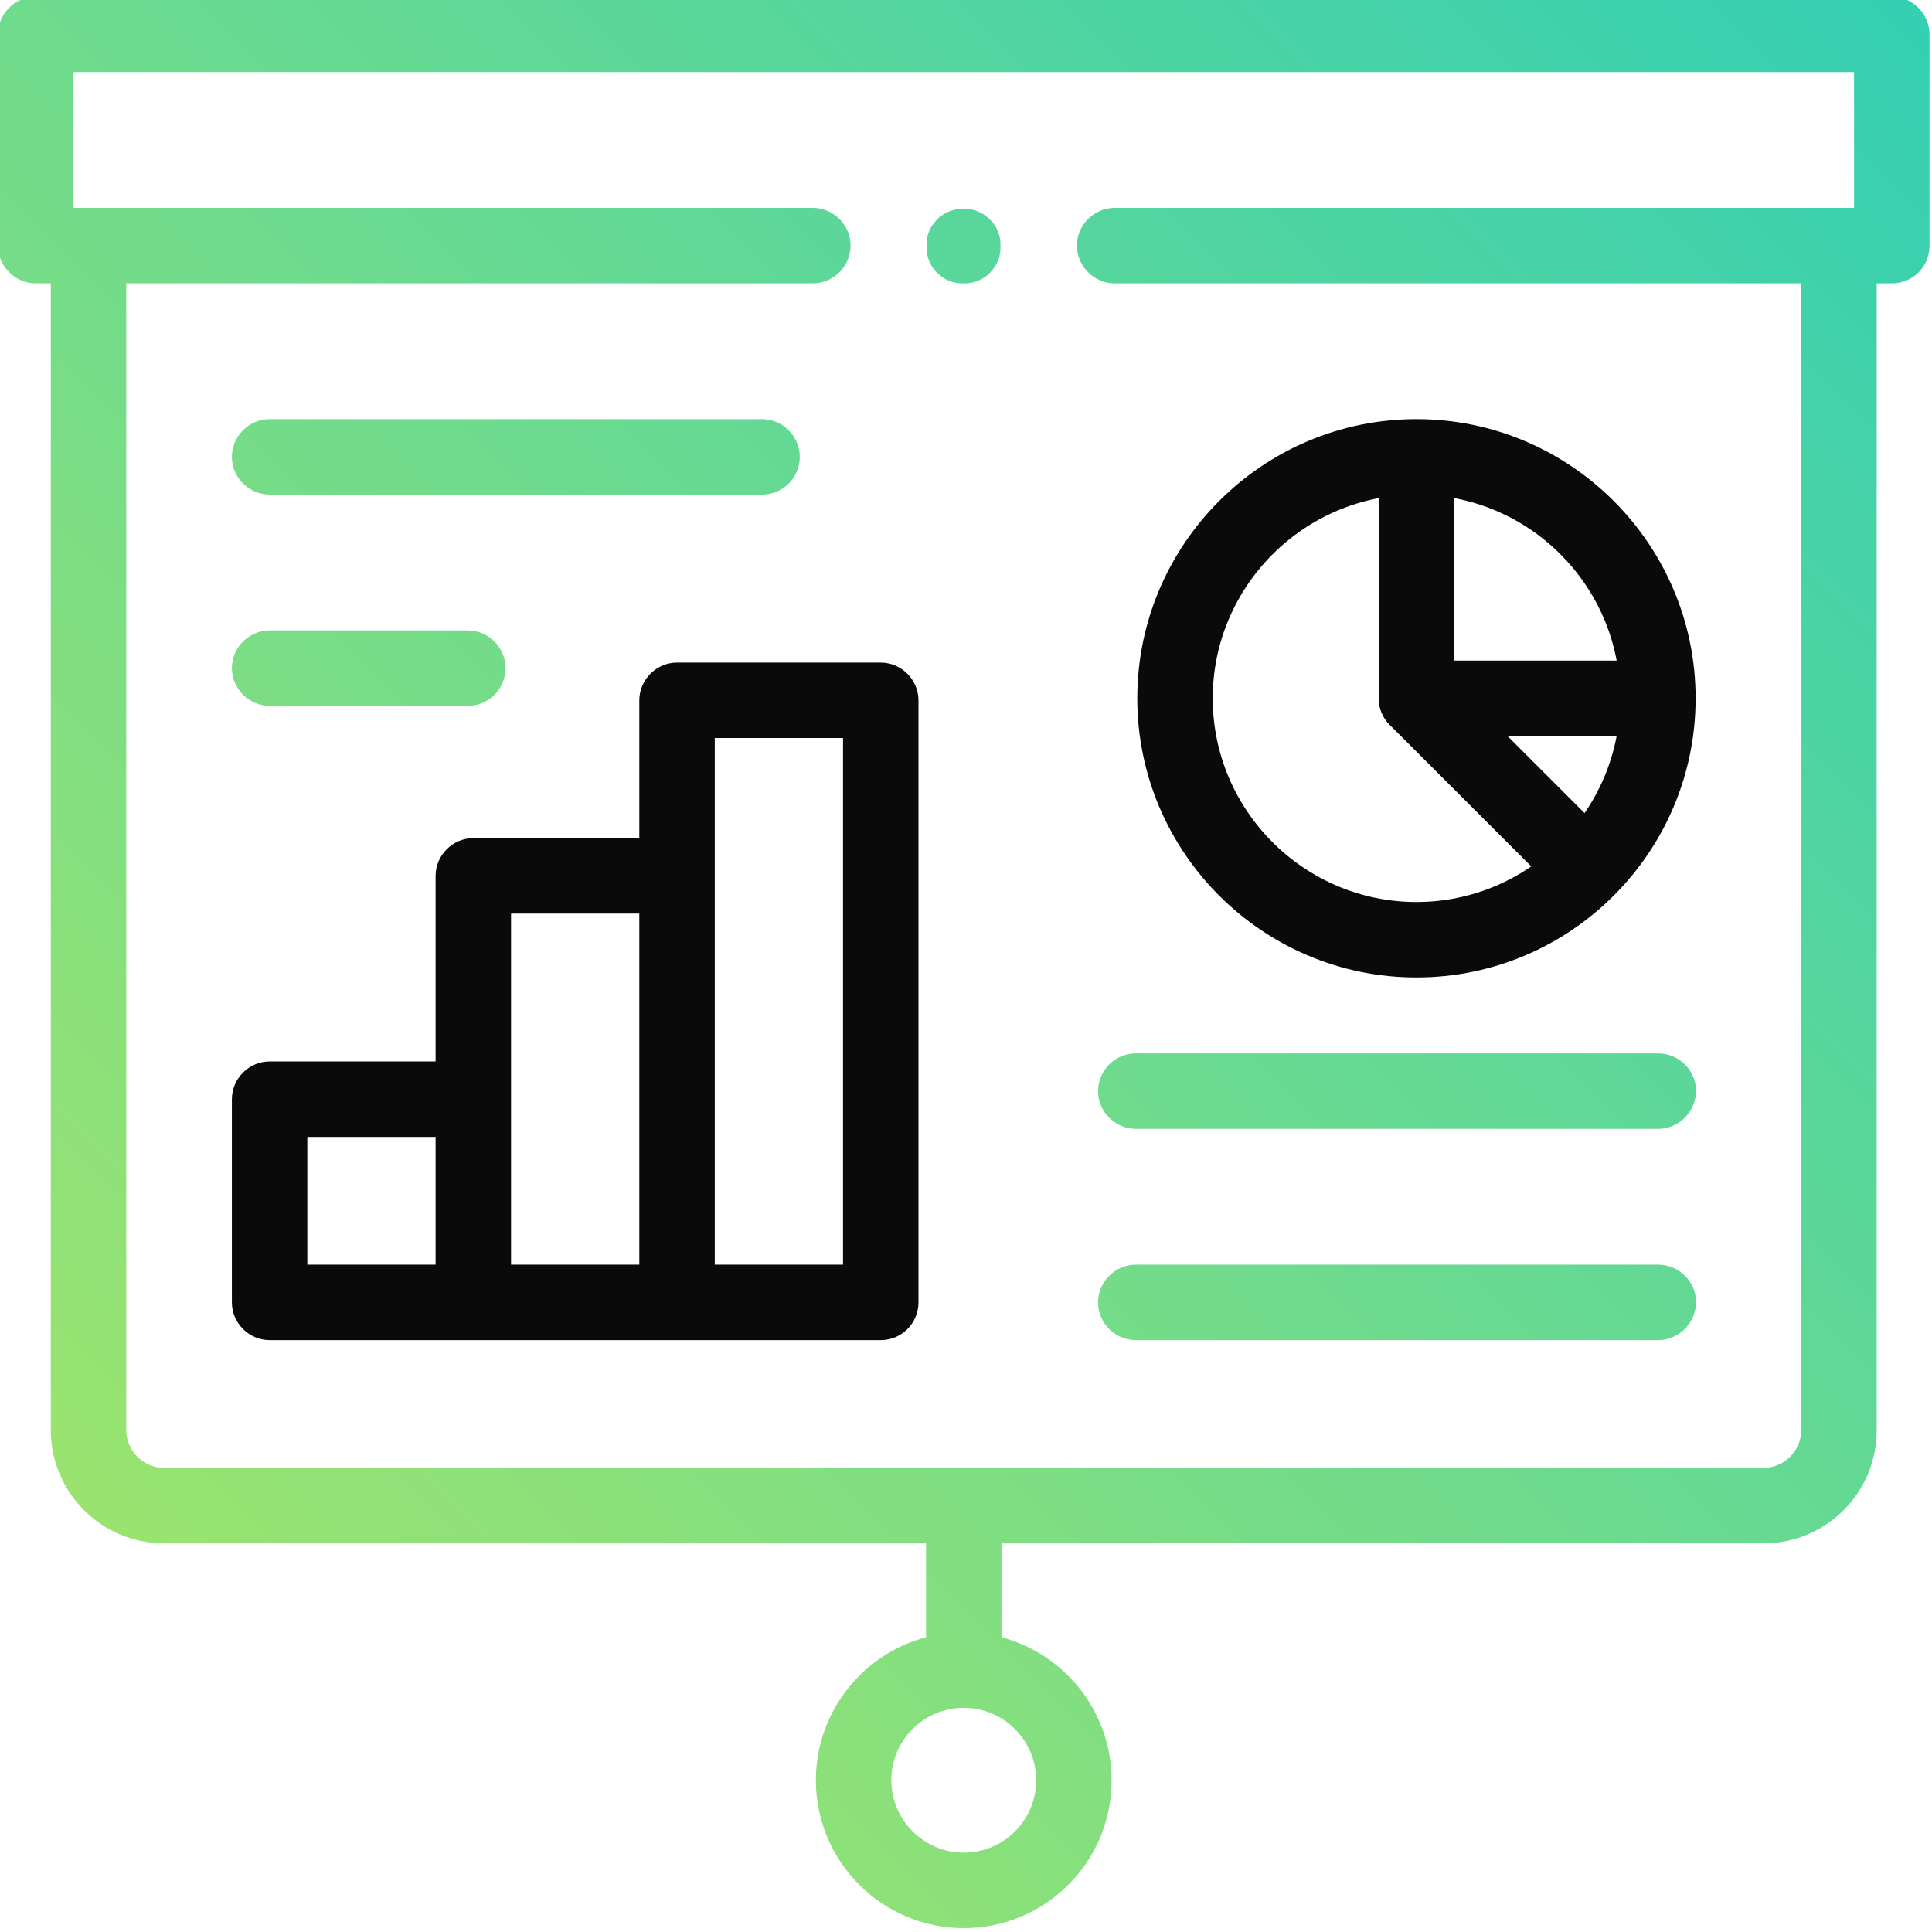 <?xml version="1.0" encoding="utf-8"?>
<!-- Generator: Adobe Illustrator 27.6.1, SVG Export Plug-In . SVG Version: 6.00 Build 0)  -->
<svg version="1.1" id="Layer_1" xmlns="http://www.w3.org/2000/svg" xmlns:xlink="http://www.w3.org/1999/xlink" x="0px" y="0px"
	 viewBox="0 0 512 512" style="enable-background:new 0 0 512 512;" xml:space="preserve">
<style type="text/css">
	.st0{fill:url(#SVGID_1_);}
	.st1{fill:url(#SVGID_00000173147617160353741450000008301952047531081903_);}
	.st2{fill:url(#SVGID_00000044898596429442018550000006823544502614043577_);}
	.st3{fill:url(#SVGID_00000180350860706878392160000000308793936675901362_);}
	.st4{fill:url(#SVGID_00000038394190633823421960000005170832561510953869_);}
	.st5{fill:url(#SVGID_00000123415242832266406070000001514570756353088396_);}
	.st6{fill:url(#SVGID_00000133520439728393133700000013472197787930869418_);}
	.st7{fill:#0A0A0A;}
	.st8{fill:url(#SVGID_00000001643047817773892960000000738930945930184635_);}
	.st9{fill:url(#SVGID_00000182506123977600008120000003144520984650934661_);}
</style>
<g>
	<g transform="matrix(1.333 0 0 -1.333 0 682.667)">
		<g>
			<linearGradient id="SVGID_1_" gradientUnits="userSpaceOnUse" x1="-5.763" y1="145.013" x2="489.237" y2="640.014">
				<stop  offset="0" style="stop-color:#A8E667"/>
				<stop  offset="1" style="stop-color:#10C8CB"/>
			</linearGradient>
			<path class="st0" d="M350.6,205.3h-318c-12.4,0-22.5,10.1-22.5,22.5v235.5c0,4.1,3.4,7.5,7.5,7.5s7.5-3.4,7.5-7.5V227.8
				c0-4.1,3.4-7.5,7.5-7.5h318c4.1,0,7.5,3.4,7.5,7.5v235.5c0,4.1,3.4,7.5,7.5,7.5s7.5-3.4,7.5-7.5V227.8
				C373.1,215.3,363,205.3,350.6,205.3z"/>
		</g>
		<g>
			
				<linearGradient id="SVGID_00000094590233465890681310000009768095002510432653_" gradientUnits="userSpaceOnUse" x1="68.071" y1="71.18" x2="563.071" y2="566.179">
				<stop  offset="0" style="stop-color:#A8E667"/>
				<stop  offset="1" style="stop-color:#10C8CB"/>
			</linearGradient>
			<path style="fill:url(#SVGID_00000094590233465890681310000009768095002510432653_);" d="M191.6,172.6c-4.1,0-7.5,3.4-7.5,7.5
				v29.3c0,4.1,3.4,7.5,7.5,7.5c4.1,0,7.5-3.4,7.5-7.5v-29.3C199.1,176,195.8,172.6,191.6,172.6z"/>
		</g>
		<g>
			
				<linearGradient id="SVGID_00000093864197524136858280000009753763349528069296_" gradientUnits="userSpaceOnUse" x1="86.352" y1="52.898" x2="581.352" y2="547.898">
				<stop  offset="0" style="stop-color:#A8E667"/>
				<stop  offset="1" style="stop-color:#10C8CB"/>
			</linearGradient>
			<path style="fill:url(#SVGID_00000093864197524136858280000009753763349528069296_);" d="M191.6,128.8
				c-16.2,0-29.4,13.2-29.4,29.4c0,16.2,13.2,29.4,29.4,29.4s29.4-13.2,29.4-29.4C221,141.9,207.8,128.8,191.6,128.8z M191.6,172.6
				c-8,0-14.4-6.5-14.4-14.4s6.5-14.4,14.4-14.4c8,0,14.4,6.5,14.4,14.4S199.6,172.6,191.6,172.6z"/>
		</g>
		<g>
			
				<linearGradient id="SVGID_00000035489384416970374480000008464652369996809402_" gradientUnits="userSpaceOnUse" x1="-89.719" y1="228.97" x2="405.281" y2="723.97">
				<stop  offset="0" style="stop-color:#A8E667"/>
				<stop  offset="1" style="stop-color:#10C8CB"/>
			</linearGradient>
			<path style="fill:url(#SVGID_00000035489384416970374480000008464652369996809402_);" d="M151.5,413.8H53.6
				c-4.1,0-7.5,3.4-7.5,7.5c0,4.1,3.4,7.5,7.5,7.5h97.9c4.1,0,7.5-3.4,7.5-7.5C159,417.1,155.6,413.8,151.5,413.8z"/>
		</g>
		<g>
			
				<linearGradient id="SVGID_00000133514250474062561150000000151012820117992121_" gradientUnits="userSpaceOnUse" x1="-83.342" y1="222.592" x2="411.658" y2="717.592">
				<stop  offset="0" style="stop-color:#A8E667"/>
				<stop  offset="1" style="stop-color:#10C8CB"/>
			</linearGradient>
			<path style="fill:url(#SVGID_00000133514250474062561150000000151012820117992121_);" d="M93,371.8H53.6c-4.1,0-7.5,3.4-7.5,7.5
				s3.4,7.5,7.5,7.5H93c4.1,0,7.5-3.4,7.5-7.5S97.2,371.8,93,371.8z"/>
		</g>
		<g>
			
				<linearGradient id="SVGID_00000019664006432789199530000007106070251159339703_" gradientUnits="userSpaceOnUse" x1="60.87" y1="78.381" x2="555.87" y2="573.381">
				<stop  offset="0" style="stop-color:#A8E667"/>
				<stop  offset="1" style="stop-color:#10C8CB"/>
			</linearGradient>
			<path style="fill:url(#SVGID_00000019664006432789199530000007106070251159339703_);" d="M329.6,287.7H225.8
				c-4.1,0-7.5,3.4-7.5,7.5c0,4.1,3.4,7.5,7.5,7.5h103.9c4.1,0,7.5-3.4,7.5-7.5C337.1,291.1,333.8,287.7,329.6,287.7z"/>
		</g>
		<g>
			
				<linearGradient id="SVGID_00000139267568538490691830000012235469623805869444_" gradientUnits="userSpaceOnUse" x1="81.87" y1="57.381" x2="576.87" y2="552.381">
				<stop  offset="0" style="stop-color:#A8E667"/>
				<stop  offset="1" style="stop-color:#10C8CB"/>
			</linearGradient>
			<path style="fill:url(#SVGID_00000139267568538490691830000012235469623805869444_);" d="M329.6,245.7H225.8
				c-4.1,0-7.5,3.4-7.5,7.5c0,4.1,3.4,7.5,7.5,7.5h103.9c4.1,0,7.5-3.4,7.5-7.5C337.1,249.1,333.8,245.7,329.6,245.7z"/>
		</g>
		<g>
			<path class="st7" d="M281.6,317.8c-30.6,0-55.5,24.9-55.5,55.5s24.9,55.5,55.5,55.5s55.5-24.9,55.5-55.5S312.2,317.8,281.6,317.8
				z M281.6,413.8c-22.3,0-40.5-18.2-40.5-40.5c0-22.3,18.2-40.5,40.5-40.5s40.5,18.2,40.5,40.5C322.1,395.6,304,413.8,281.6,413.8z
				"/>
		</g>
		<g>
			<path class="st7" d="M327.9,365.8h-46.3c-4.1,0-7.5,3.4-7.5,7.5v46.3c0,4.1,3.4,7.5,7.5,7.5s7.5-3.4,7.5-7.5v-38.8h38.8
				c4.1,0,7.5-3.4,7.5-7.5C335.4,369.1,332.1,365.8,327.9,365.8z"/>
		</g>
		<g>
			<path class="st7" d="M312.7,334.7c-1.9,0-3.8,0.7-5.3,2.2l-31.1,31.1c-2.9,2.9-2.9,7.7,0,10.6c2.9,2.9,7.7,2.9,10.6,0l31.1-31.1
				c2.9-2.9,2.9-7.7,0-10.6C316.5,335.4,314.6,334.7,312.7,334.7z"/>
		</g>
		<g>
			<path class="st7" d="M175.1,245.7H53.6c-4.1,0-7.5,3.4-7.5,7.5v40.4c0,4.1,3.4,7.5,7.5,7.5h33V338c0,4.1,3.4,7.5,7.5,7.5h33v27.4
				c0,4.1,3.4,7.5,7.5,7.5h40.5c4.1,0,7.5-3.4,7.5-7.5V253.2C182.6,249.1,179.3,245.7,175.1,245.7z M142.1,260.7h25.5v104.7h-25.5
				V260.7z M101.6,260.7h25.5v69.8h-25.5V260.7z M61.1,260.7h25.5v25.4H61.1V260.7z"/>
		</g>
		<g>
			
				<linearGradient id="SVGID_00000072269044860424209380000009662277035474487992_" gradientUnits="userSpaceOnUse" x1="-76.688" y1="215.938" x2="418.312" y2="710.938">
				<stop  offset="0" style="stop-color:#A8E667"/>
				<stop  offset="1" style="stop-color:#10C8CB"/>
			</linearGradient>
			<path style="fill:url(#SVGID_00000072269044860424209380000009662277035474487992_);" d="M376.1,455.8H221.6
				c-4.1,0-7.5,3.4-7.5,7.5s3.4,7.5,7.5,7.5h147v27h-354v-27h147c4.1,0,7.5-3.4,7.5-7.5s-3.4-7.5-7.5-7.5H7.1
				c-4.1,0-7.5,3.4-7.5,7.5v42c0,4.1,3.4,7.5,7.5,7.5h369c4.1,0,7.5-3.4,7.5-7.5v-42C383.6,459.1,380.3,455.8,376.1,455.8z"/>
		</g>
		<g>
			
				<linearGradient id="SVGID_00000071526118619228564350000000739840283003369893_" gradientUnits="userSpaceOnUse" x1="-66.188" y1="205.439" x2="428.812" y2="700.438">
				<stop  offset="0" style="stop-color:#A8E667"/>
				<stop  offset="1" style="stop-color:#10C8CB"/>
			</linearGradient>
			<path style="fill:url(#SVGID_00000071526118619228564350000000739840283003369893_);" d="M191.6,455.8c-0.5,0-1,0-1.5,0.1
				c-0.5,0.1-1,0.2-1.4,0.4c-0.5,0.2-0.9,0.4-1.3,0.7c-0.4,0.3-0.8,0.6-1.1,0.9c-0.3,0.3-0.7,0.7-0.9,1.1c-0.3,0.4-0.5,0.8-0.7,1.3
				c-0.2,0.5-0.3,0.9-0.4,1.4c-0.1,0.5-0.1,1-0.1,1.5c0,0.5,0.1,1,0.1,1.5c0.1,0.5,0.2,1,0.4,1.4c0.2,0.5,0.4,0.9,0.7,1.3
				c0.3,0.4,0.6,0.8,0.9,1.1c0.3,0.3,0.7,0.7,1.1,0.9c0.4,0.3,0.8,0.5,1.3,0.7c0.5,0.2,0.9,0.3,1.4,0.4c1,0.2,2,0.2,2.9,0
				c0.5-0.1,1-0.2,1.4-0.4c0.4-0.2,0.9-0.4,1.3-0.7c0.4-0.3,0.8-0.6,1.1-0.9c0.3-0.3,0.7-0.7,0.9-1.1c0.3-0.4,0.5-0.8,0.7-1.3
				c0.2-0.5,0.3-0.9,0.4-1.4s0.1-1,0.1-1.5c0-0.5,0-1-0.1-1.5c-0.1-0.5-0.2-1-0.4-1.4c-0.2-0.5-0.4-0.9-0.7-1.3
				c-0.3-0.4-0.6-0.8-0.9-1.1c-0.3-0.3-0.7-0.7-1.1-0.9c-0.4-0.3-0.8-0.5-1.3-0.7c-0.5-0.2-0.9-0.3-1.4-0.4
				C192.6,455.8,192.1,455.8,191.6,455.8z"/>
		</g>
	</g>
</g>
</svg>
